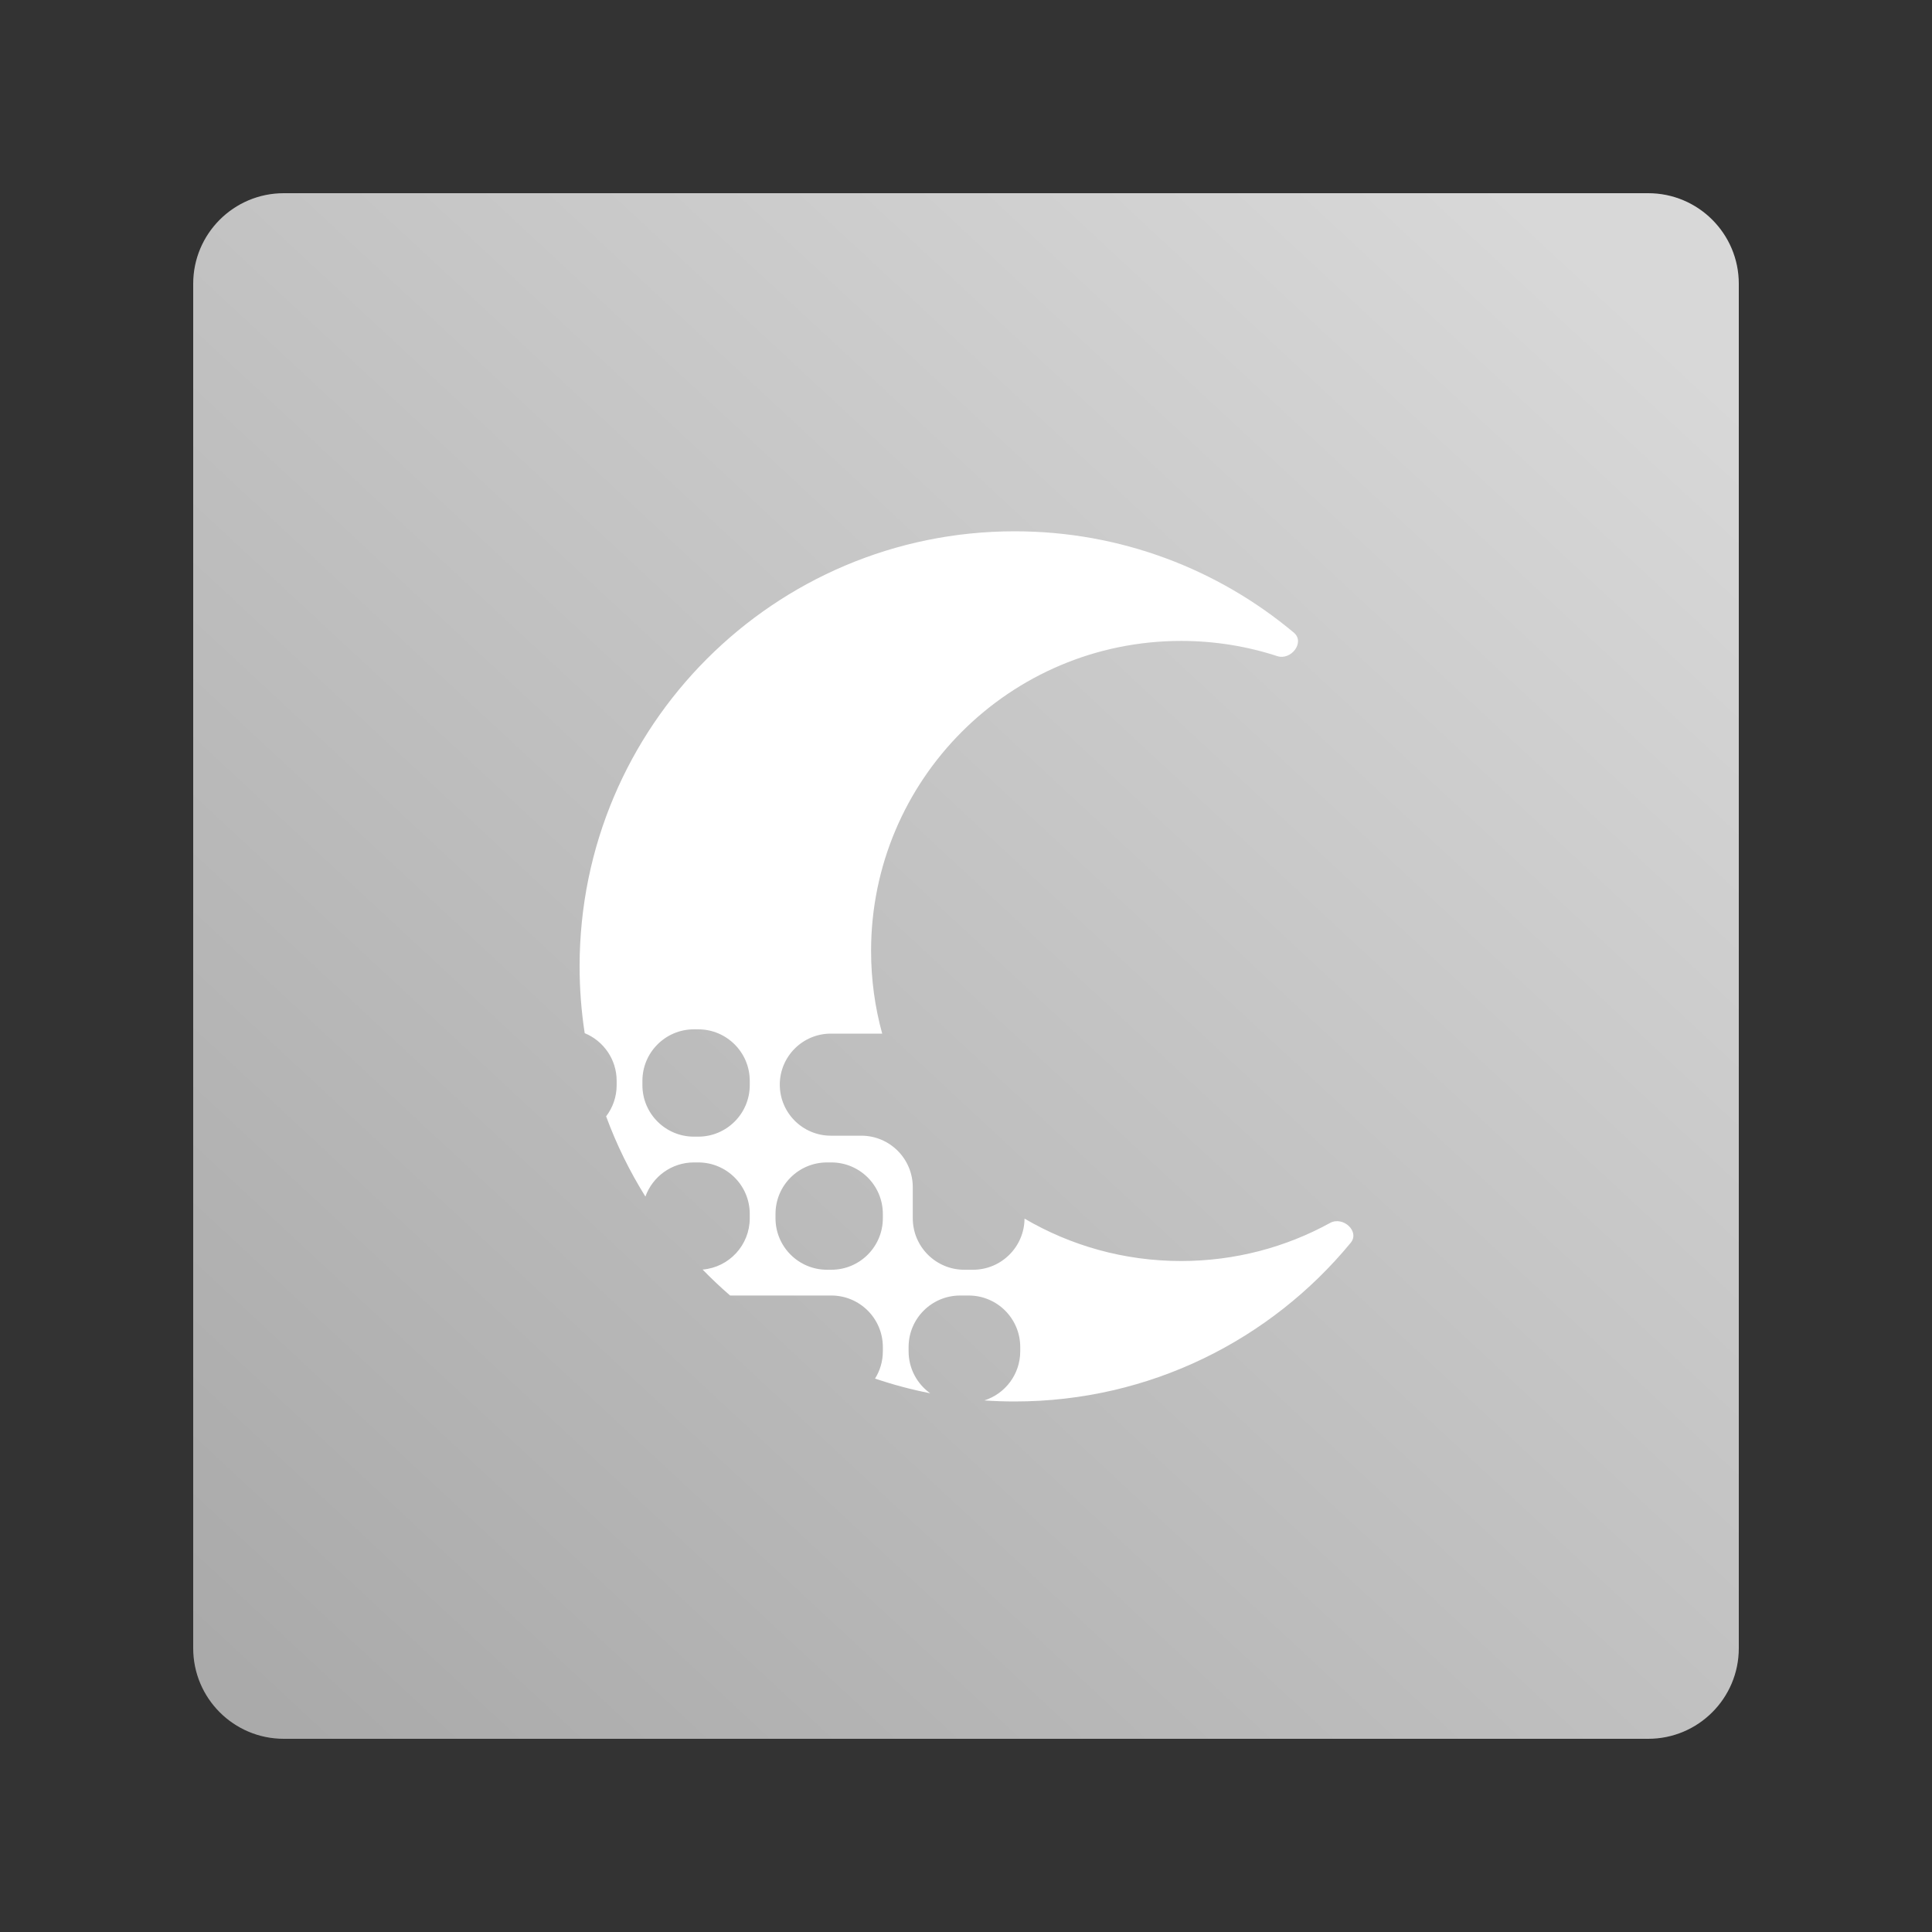 <?xml version="1.0" encoding="UTF-8"?>
<svg xmlns="http://www.w3.org/2000/svg" width="100" height="100" viewBox="0 0 100 100" fill="none">
  <rect x="0" y="0" width="100" height="100" fill="#333333" stroke="none"/>
  <path d="M85.312 10H14.688C12.099 10 10 12.099 10 14.688V85.312C10 87.901 12.099 90 14.688 90H85.312C87.901 90 90 87.901 90 85.312V14.688C90 12.099 87.901 10 85.312 10Z" fill="url(#paint0_linear_4047_30861)"></path>
  <path fill-rule="evenodd" clip-rule="evenodd" d="M66.971 32.747C67.556 33.238 66.834 34.196 66.108 33.96C64.542 33.45 62.87 33.174 61.134 33.174C52.272 33.174 45.087 40.359 45.087 49.222C45.087 50.703 45.287 52.138 45.663 53.5H43.004C41.545 53.5 40.362 54.683 40.362 56.142C40.362 57.6 41.545 58.783 43.004 58.783H44.579C46.052 58.783 47.245 59.977 47.245 61.45V63.056C47.245 64.528 48.439 65.722 49.912 65.722H50.362C51.828 65.722 53.018 64.539 53.029 63.075C55.408 64.47 58.178 65.27 61.134 65.27C63.929 65.27 66.556 64.556 68.844 63.3C69.514 62.932 70.397 63.739 69.911 64.328C65.781 69.343 59.524 72.54 52.52 72.54C51.992 72.54 51.468 72.522 50.949 72.486C52.026 72.143 52.807 71.135 52.807 69.944V69.722C52.807 68.249 51.613 67.056 50.14 67.056H49.696C48.223 67.056 47.029 68.249 47.029 69.722V69.944C47.029 70.84 47.47 71.632 48.147 72.116C47.172 71.924 46.218 71.669 45.292 71.355C45.548 70.946 45.696 70.463 45.696 69.944V69.722C45.696 68.249 44.502 67.056 43.029 67.056H37.791C37.297 66.629 36.822 66.18 36.368 65.713C37.734 65.597 38.807 64.452 38.807 63.056V62.833C38.807 61.361 37.613 60.167 36.14 60.167H35.918C34.761 60.167 33.775 60.904 33.406 61.935C32.594 60.633 31.91 59.243 31.373 57.782C31.715 57.333 31.918 56.774 31.918 56.167V55.944C31.918 54.83 31.234 53.875 30.264 53.477C30.09 52.35 30 51.196 30 50.02C30 37.583 40.083 27.5 52.52 27.5C58.02 27.5 63.06 29.472 66.971 32.747ZM33.251 55.944C33.251 54.472 34.445 53.278 35.918 53.278H36.14C37.613 53.278 38.807 54.472 38.807 55.944V56.167C38.807 57.639 37.613 58.833 36.14 58.833H35.918C34.445 58.833 33.251 57.639 33.251 56.167V55.944ZM42.807 60.167C41.334 60.167 40.14 61.361 40.14 62.833V63.056C40.14 64.528 41.334 65.722 42.807 65.722H43.029C44.502 65.722 45.696 64.528 45.696 63.056V62.833C45.696 61.361 44.502 60.167 43.029 60.167H42.807Z" fill="white"></path>
  <defs>
    <linearGradient id="paint0_linear_4047_30861" x1="82.889" y1="14" x2="13.778" y2="88.333" gradientUnits="userSpaceOnUse">
      <stop stop-color="#D8D8D8"></stop>
      <stop offset="1" stop-color="#AAAAAA"></stop>
    </linearGradient>
  </defs>
</svg>
